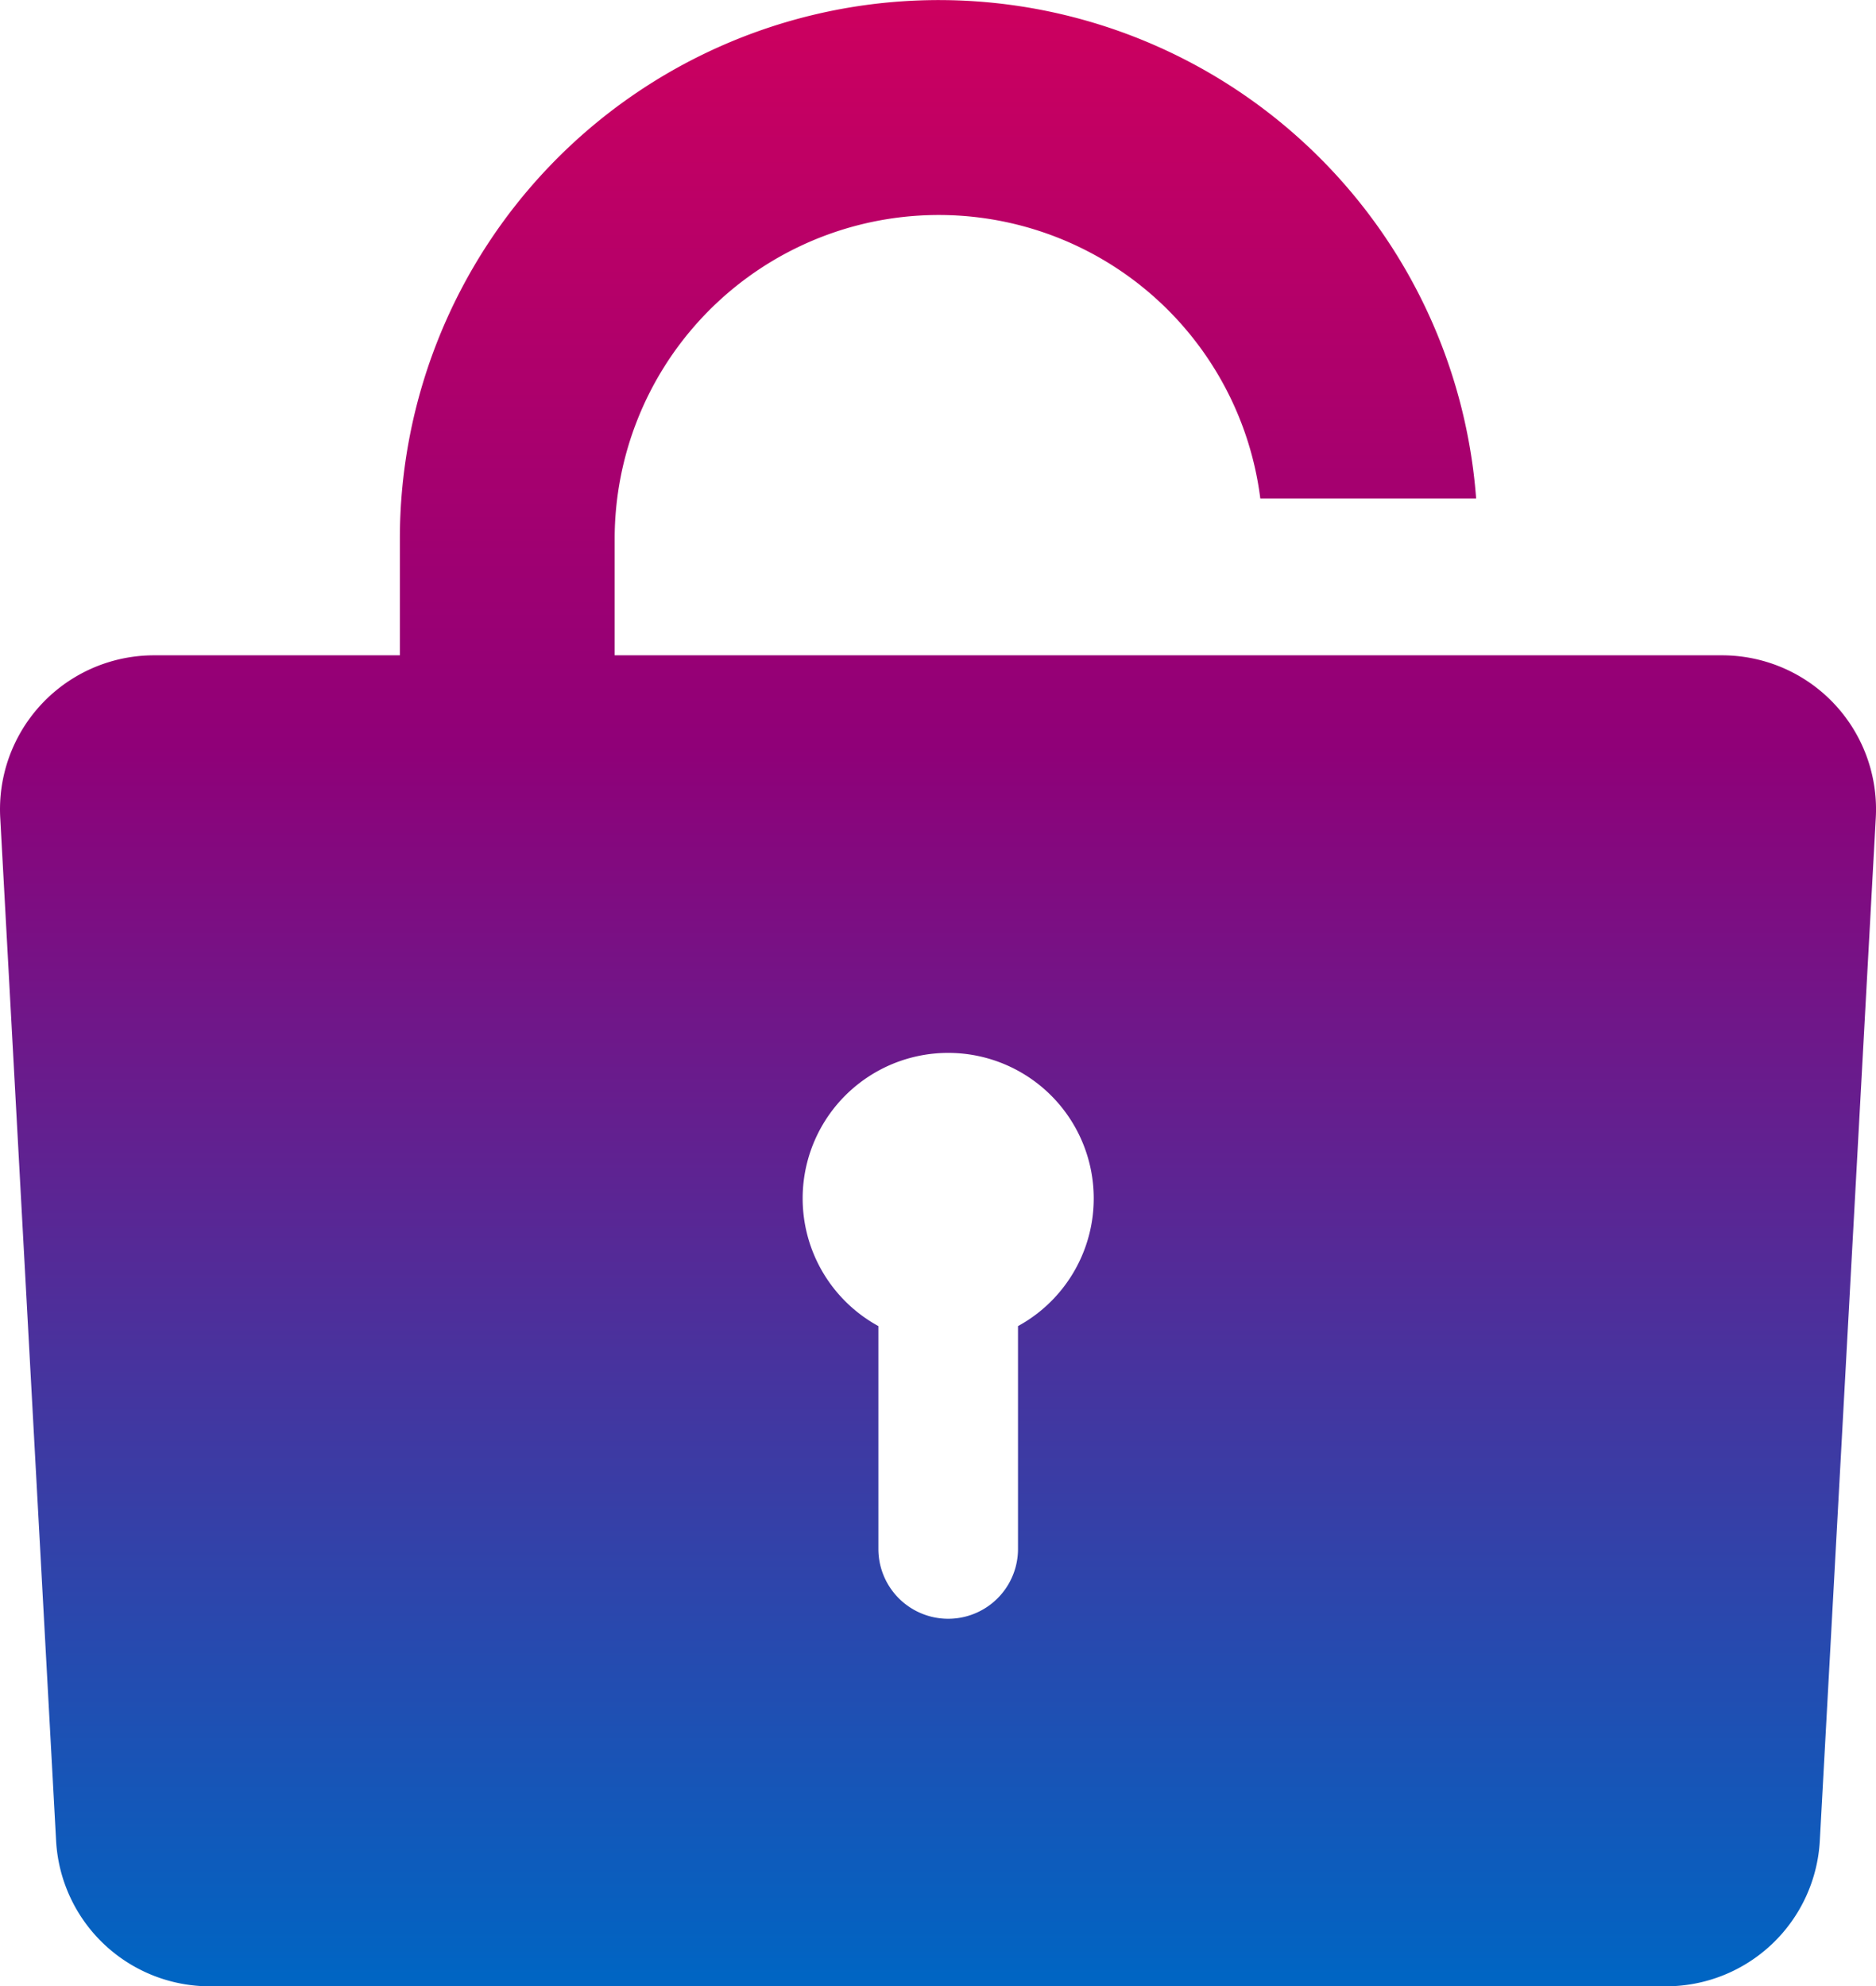 <svg xmlns="http://www.w3.org/2000/svg" xmlns:xlink="http://www.w3.org/1999/xlink" width="62" height="65.656" viewBox="0 0 62 65.656">
  <defs>
    <linearGradient id="linear-gradient" x1="0.5" x2="0.5" y2="1" gradientUnits="objectBoundingBox">
      <stop offset="0" stop-color="#cc005f"/>
      <stop offset="0.099" stop-color="#bc0066"/>
      <stop offset="0.373" stop-color="#900078"/>
      <stop offset="1" stop-color="#0065c3"/>
    </linearGradient>
  </defs>
  <g id="_i_icon_00013_icon_000130" transform="translate(-14.256)">
    <path id="パス_224" data-name="パス 224" d="M71.166,21.661H34.57V17.81a10.711,10.711,0,0,1,21.338-1.331h7.133a17.81,17.81,0,0,0-35.57,1.331v3.851H19.347a5.09,5.09,0,0,0-5.084,5.35l1.846,33.814a5.09,5.09,0,0,0,5.084,4.831H69.32A5.09,5.09,0,0,0,74.4,60.825L76.25,27.011A5.09,5.09,0,0,0,71.166,21.661ZM47.9,43.833V51.2a2.307,2.307,0,0,1-4.614,0V43.833a4.81,4.81,0,1,1,4.614,0Z" transform="translate(0)" fill="url(#linear-gradient)"/>
  </g>
</svg>
